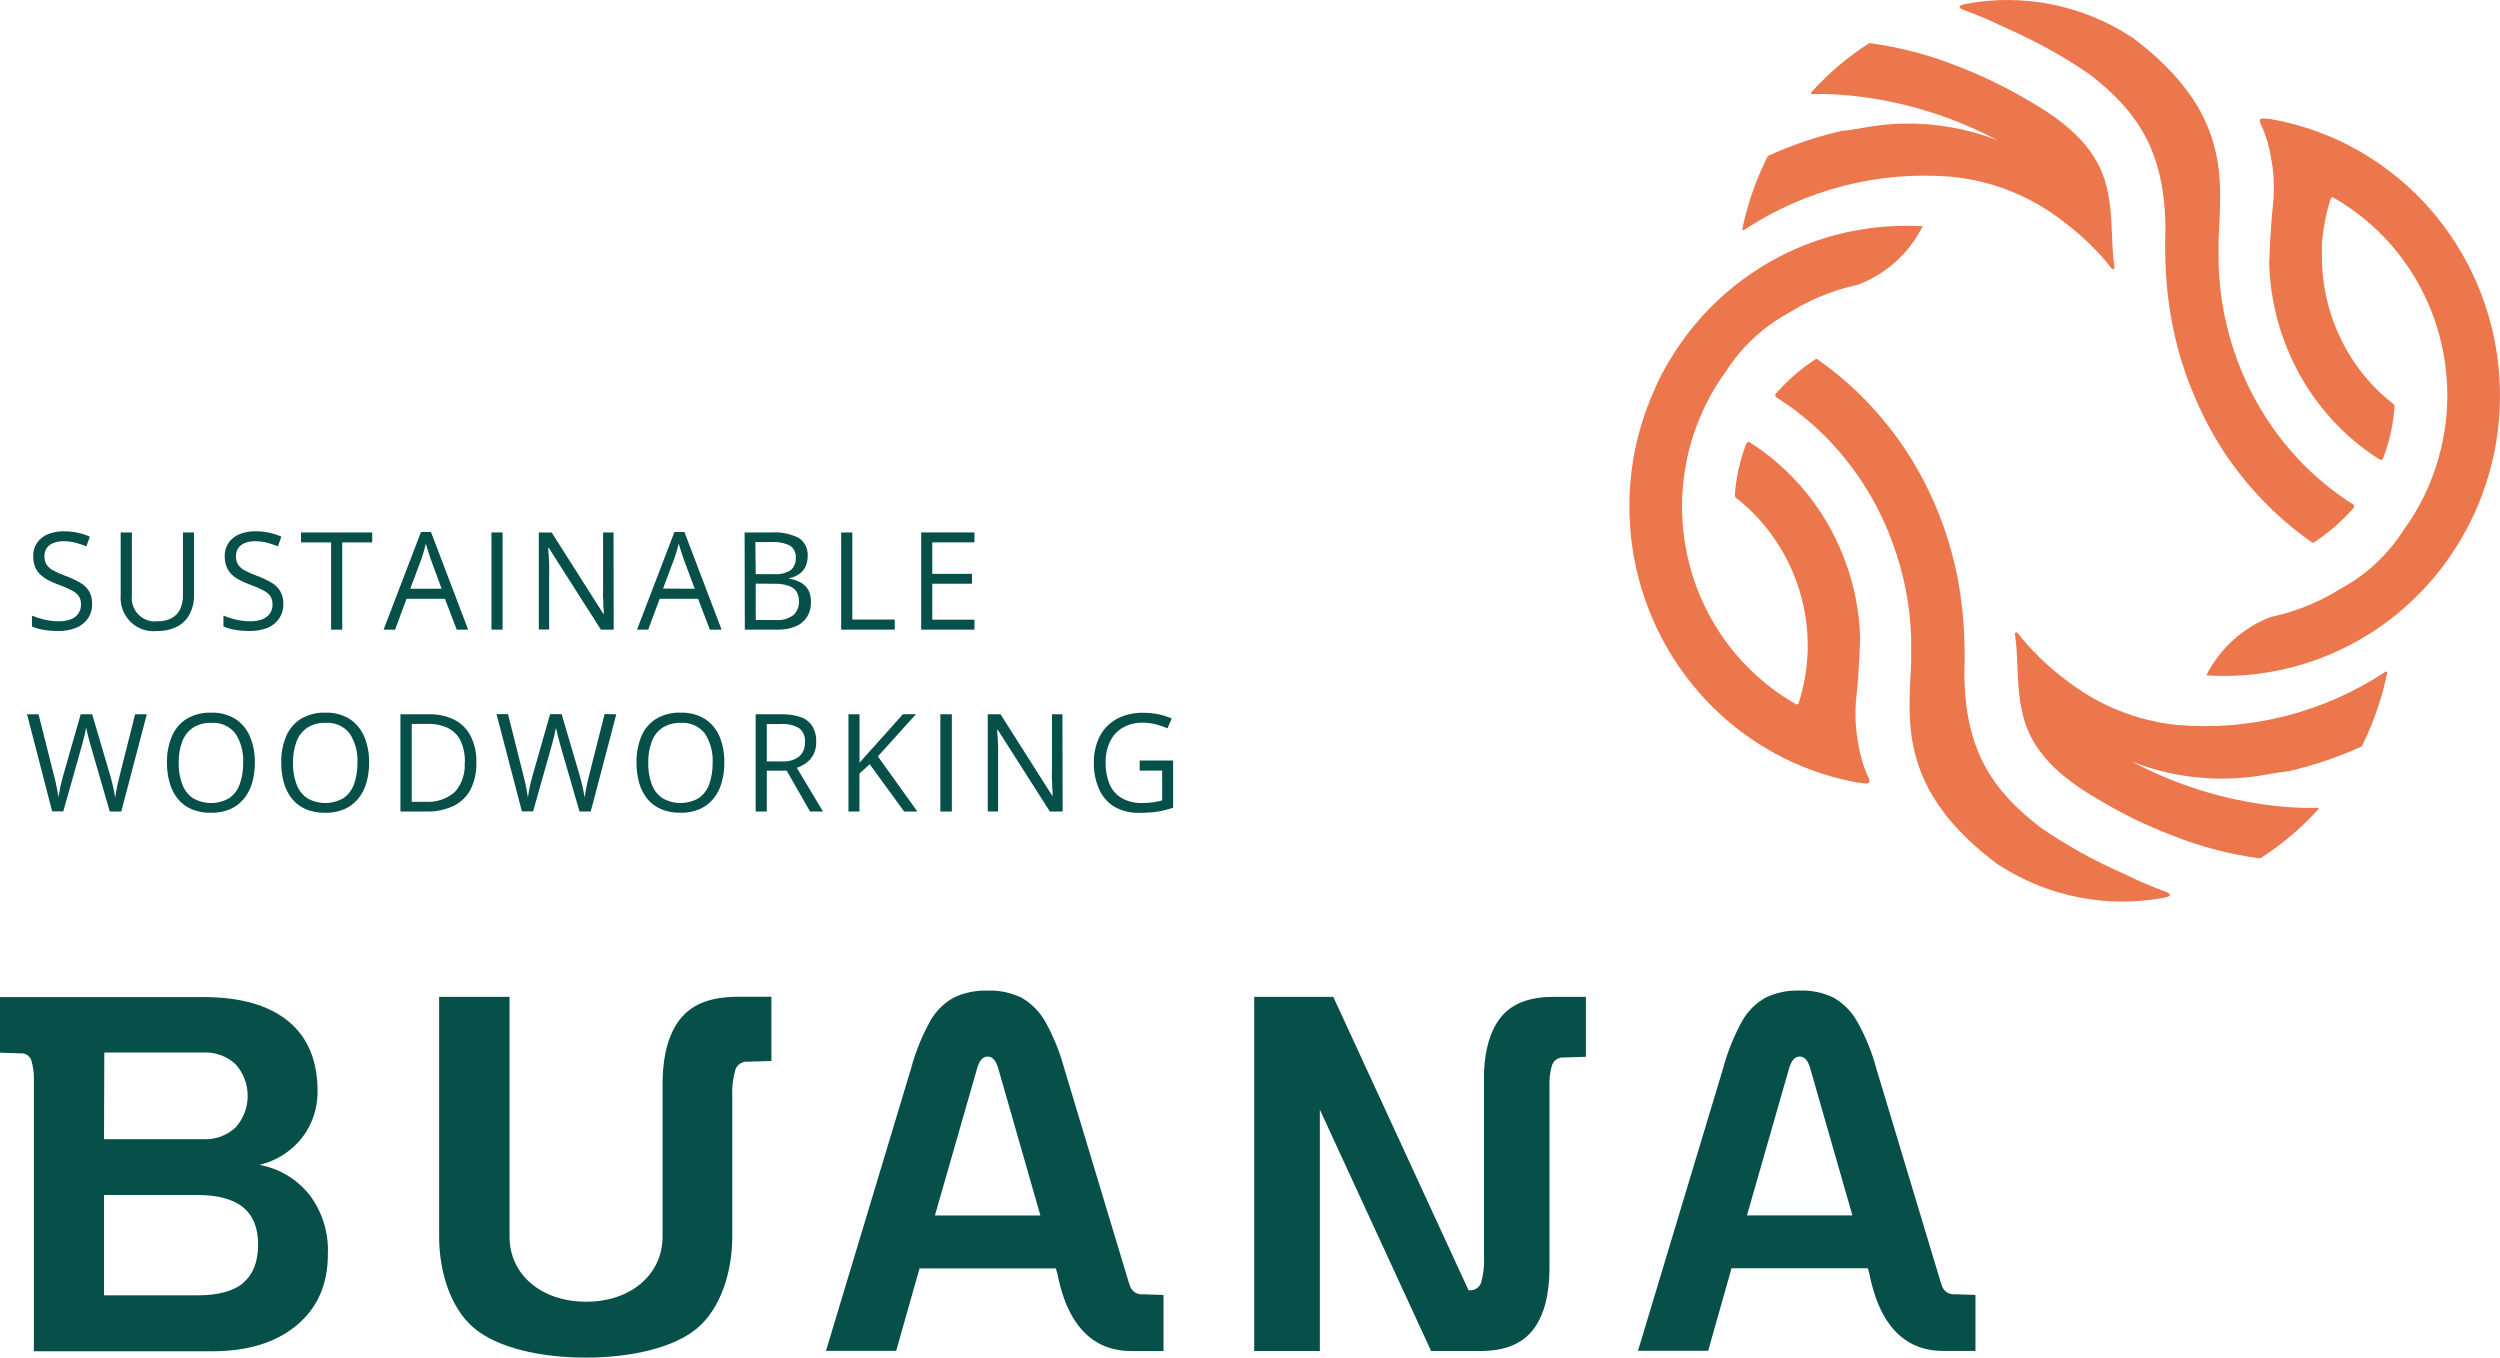 <svg fill="none" height="82" viewBox="0 0 151 82" width="151" xmlns="http://www.w3.org/2000/svg" xmlns:xlink="http://www.w3.org/1999/xlink"><clipPath id="a"><path d="m0 0h151v82h-151z"/></clipPath><g clip-path="url(#a)"><g fill="#075049"><path d="m5.565 36.467c.008.318-.081.63-.257.893-.18.252-.427.446-.711.561-.344.134-.711.199-1.079.191-.207.001-.415-.01-.621-.032-.181-.019-.361-.05-.538-.092-.147-.037-.291-.087-.43-.148v-.656c.235.097.478.175.725.233.292.072.591.107.892.106.25.007.5-.034.736-.12.184-.067.343-.19.454-.353.107-.157.162-.345.156-.536.006-.177-.038-.353-.128-.504-.114-.152-.263-.273-.434-.353-.265-.138-.54-.256-.822-.353-.224-.079-.441-.177-.649-.293-.173-.094-.332-.212-.472-.353-.126-.133-.223-.292-.284-.466-.068-.195-.101-.4-.097-.607-.009-.287.074-.569.236-.804.165-.231.391-.41.652-.515.305-.122.63-.182.958-.176.287-.003.573.027.853.088.248.053.49.132.722.236l-.208.586c-.215-.09-.437-.165-.663-.222-.236-.058-.479-.087-.722-.088-.214-.006-.426.033-.625.113-.157.063-.293.171-.392.31-.09.142-.136.308-.132.476-.008.181.037.36.128.515.105.151.246.272.409.353.241.131.491.242.749.332.299.108.588.242.864.402.22.121.407.297.541.512.133.232.198.497.187.766z"/><path d="m11.72 32.159v3.8c.006.385-.079.765-.25 1.108-.165.326-.424.594-.743.766-.387.199-.816.295-1.249.279-.291.033-.585-0-.861-.097s-.529-.254-.738-.462c-.209-.208-.371-.46-.473-.738-.102-.279-.142-.577-.117-.873v-3.782h.677v3.804c-.024.212 0.0.427.07.628.07.201.184.384.333.534.149.15.33.264.529.333.199.069.41.091.619.064.301.011.599-.056.867-.194.219-.125.395-.316.503-.547.112-.256.168-.534.163-.815v-3.807z"/><path d="m17.115 36.467c.008.318-.081.63-.257.893-.175.249-.416.444-.694.561-.344.134-.711.199-1.079.191-.207.001-.415-.01-.621-.032-.181-.019-.361-.05-.538-.092-.147-.037-.291-.087-.43-.148v-.656c.234.096.476.174.722.233.293.071.594.107.895.106.25.007.5-.034.736-.12.183-.068.342-.191.455-.353.107-.157.162-.345.156-.536.006-.177-.038-.353-.128-.505-.114-.151-.263-.273-.434-.353-.266-.139-.542-.257-.826-.353-.223-.08-.438-.178-.645-.293-.173-.094-.332-.213-.472-.353-.126-.133-.223-.292-.284-.466-.069-.195-.101-.4-.097-.607-.009-.287.074-.569.236-.804.165-.23.389-.409.649-.515.306-.122.632-.182.961-.176.287-.003.573.027.853.088.248.053.49.132.722.236l-.208.586c-.215-.09-.437-.165-.663-.222-.236-.058-.479-.087-.722-.088-.213-.006-.426.033-.625.113-.157.063-.293.171-.392.31-.09.142-.136.308-.132.476-.008.181.037.36.128.515.105.151.246.272.409.353.232.126.473.233.722.321.299.108.588.242.864.402.221.121.407.297.541.512.138.234.207.503.198.776z"/><path d="m20.671 38.03h-.673v-5.271h-1.818v-.6h4.302v.6h-1.811z"/><path d="m27.585 38.03-.711-1.863h-2.318l-.694 1.863h-.694l2.259-5.896h.604l2.245 5.896zm-.912-2.47-.677-1.842c-.017-.049-.042-.127-.076-.236l-.111-.353c-.035-.116-.066-.212-.09-.286-.024.109-.056.219-.083.328-.028.109-.059.208-.09.3-.031.092-.052.173-.073.236l-.694 1.852z"/><path d="m29.684 38.03v-5.871h.673v5.871z"/><path d="m37.068 38.03h-.774l-3.15-4.94h-.031c0 .131.017.282.028.448.01.166.021.353.028.533.007.18 0 .381 0 .579v3.373h-.625v-5.864h.774l3.123 4.915h.028c0-.092 0-.226-.021-.399-.021-.173 0-.353-.021-.557-.021-.205 0-.385 0-.557v-3.401h.631z"/><path d="m42.875 38.03-.711-1.863h-2.318l-.694 1.863h-.676l2.259-5.896h.604l2.245 5.896zm-.912-2.47-.694-1.852c0-.049-.042-.127-.076-.236-.035-.109-.073-.222-.111-.353-.038-.131-.066-.212-.09-.286-.024.109-.056.219-.083.328-.028.109-.062.208-.09.3-.028.092-.056.173-.076.236l-.694 1.852z"/><path d="m44.974 32.159h1.637c.561-.035 1.122.078 1.627.328.183.118.331.285.427.483.096.198.137.419.118.639.003.211-.041.419-.128.611-.084.18-.213.335-.375.448-.181.127-.387.211-.604.247v.039c.235.035.463.11.673.222.194.102.357.257.468.448.118.227.174.481.163.738.012.323-.074.642-.246.914-.17.256-.411.452-.694.565-.339.134-.701.199-1.065.191h-1.988zm.673 2.519h1.089c.365.035.731-.054 1.041-.254.099-.094.176-.209.226-.338s.071-.266.062-.403c.011-.141-.015-.283-.076-.41-.061-.127-.155-.235-.271-.313-.341-.17-.721-.245-1.1-.219h-.996zm0 .572v2.198h1.2c.388.039.776-.07 1.089-.307.108-.107.193-.236.248-.379.055-.143.079-.296.071-.45.005-.2-.044-.398-.142-.572-.115-.166-.279-.289-.468-.353-.276-.095-.566-.138-.857-.127z"/><path d="m50.806 38.03v-5.871h.673v5.261h2.564v.61z"/><path d="m58.856 38.03h-3.216v-5.871h3.216v.6h-2.547v1.902h2.401v.596h-2.401v2.173h2.547z"/><path d="m8.868 43.142-1.544 5.875h-.694l-1.145-3.955c-.035-.113-.066-.226-.097-.353-.031-.127-.059-.222-.087-.325-.028-.102-.049-.194-.066-.275-.017-.081-.028-.138-.035-.176l-.031.176c0 .078-.031.166-.056.268-.024.102-.049.212-.08.325-.031.113-.062.233-.094.353l-1.117 3.952h-.673l-1.516-5.864h.694l.93 3.684c.031.123.062.243.09.353.028.109.052.236.073.353.021.116.045.222.062.328l.052.314c0-.106.028-.215.052-.328s.042-.229.066-.353l.083-.353c.031-.12.062-.24.097-.353l1.041-3.645h.694l1.082 3.673c.038.123.073.251.104.374.031.123.059.24.083.353.024.113.049.229.069.335.021.106.035.205.052.3.017-.131.042-.272.066-.416.024-.145.059-.293.094-.452.035-.159.073-.321.118-.49l.926-3.68z"/><path d="m15.394 46.068c.004.418-.054.834-.17 1.235-.102.35-.274.675-.503.956-.226.269-.509.48-.829.618-.363.15-.753.224-1.145.215-.401.009-.8-.064-1.173-.215-.321-.136-.605-.348-.829-.618-.228-.283-.395-.611-.493-.963-.115-.401-.171-.817-.167-1.235-.011-.542.089-1.081.295-1.581.18-.437.489-.807.885-1.058.452-.266.97-.397 1.492-.378.506-.018 1.006.111 1.443.37.395.254.706.622.892 1.058.211.504.314 1.047.302 1.595zm-4.601 0c-.01.441.062.88.212 1.295.121.343.346.638.642.843.335.194.714.296 1.1.296s.765-.102 1.1-.296c.292-.208.513-.502.635-.843.144-.416.213-.854.205-1.295.033-.624-.131-1.242-.468-1.764-.173-.22-.397-.394-.652-.506s-.532-.159-.809-.137c-.39-.016-.775.087-1.107.296-.294.204-.519.494-.645.833-.149.408-.221.842-.212 1.277z"/><path d="m22.295 46.068c.004.418-.054.834-.17 1.235-.102.35-.274.675-.503.956-.226.269-.509.48-.829.618-.363.15-.753.224-1.145.215-.401.009-.8-.064-1.173-.215-.321-.136-.605-.348-.829-.618-.228-.283-.395-.611-.493-.963-.115-.401-.171-.817-.167-1.235-.011-.542.089-1.081.295-1.581.18-.437.489-.807.885-1.058.452-.266.97-.397 1.492-.378.506-.018 1.006.111 1.443.37.394.255.705.623.892 1.058.211.504.314 1.047.302 1.595zm-4.6 0c-.01.441.062.88.212 1.295.121.343.346.638.642.843.335.194.714.296 1.1.296s.765-.102 1.1-.296c.292-.208.513-.502.635-.843.144-.416.213-.854.205-1.295.033-.624-.131-1.242-.468-1.764-.173-.22-.397-.394-.652-.506s-.532-.159-.809-.137c-.39-.016-.775.087-1.107.296-.294.204-.519.494-.645.833-.147.409-.219.842-.212 1.277z"/><path d="m28.772 46.022c.023.574-.096 1.144-.347 1.658-.233.439-.598.79-1.041 1.002-.513.236-1.071.351-1.634.335h-1.565v-5.875h1.735c.524-.014 1.043.098 1.516.328.418.21.761.548.982.967.248.489.37 1.034.354 1.584zm-.694.025c.016-.45-.073-.897-.26-1.306-.161-.334-.427-.603-.756-.766-.384-.177-.803-.263-1.225-.251h-.968v4.703h.819c.322.025.646-.014.954-.117s.592-.265.837-.48c.211-.242.372-.525.472-.832.101-.307.139-.631.114-.954z"/><path d="m37.224 43.143-1.544 5.875h-.676l-1.145-3.955c-.035-.113-.066-.226-.097-.353s-.059-.222-.083-.325c-.024-.102-.049-.194-.066-.275-.017-.081-.031-.138-.038-.176 0 .039 0 .099-.028.176-.028.078-.035.166-.056.268-.021.102-.049.212-.08.325-.031.113-.062.233-.097.353l-1.114 3.952h-.677l-1.534-5.875h.694l.926 3.684c.035.123.062.243.09.353.028.109.052.236.076.353s.042.222.059.328c.017.106.038.212.052.314.014-.106.031-.215.052-.328s.045-.229.069-.353c.024-.123.052-.236.083-.353.031-.117.062-.24.097-.353l1.041-3.645h.694l1.083 3.673c.035.123.069.251.101.374.031.123.059.24.087.353s.045.229.066.335c.021.106.038.205.052.3.021-.131.042-.272.069-.416.028-.145.056-.293.09-.452s.076-.321.118-.49l.93-3.68z"/><path d="m43.75 46.068c.005.418-.052.834-.17 1.235-.101.351-.272.676-.503.956-.225.269-.509.481-.829.617-.363.151-.753.224-1.145.215-.4.009-.798-.064-1.169-.215-.321-.137-.606-.348-.833-.617-.226-.284-.394-.612-.493-.963-.112-.402-.167-.817-.163-1.235-.011-.542.088-1.08.291-1.581.18-.438.491-.808.888-1.058.452-.268.969-.399 1.492-.378.511-.018 1.017.114 1.457.378.394.254.704.623.888 1.058.205.503.303 1.044.288 1.588zm-4.597 0c-.009.441.061.88.208 1.295.123.342.347.636.642.843.335.194.714.296 1.1.296s.765-.102 1.1-.296c.294-.206.516-.501.635-.843.146-.415.215-.854.205-1.295.033-.624-.131-1.242-.468-1.764-.173-.22-.396-.393-.65-.505-.254-.112-.531-.159-.807-.137-.39-.016-.775.087-1.107.296-.296.201-.522.493-.645.833-.149.408-.221.842-.212 1.277z"/><path d="m47.202 43.143c.399-.011.797.048 1.176.176.283.101.527.293.694.547.163.282.242.605.229.931.009.269-.048.536-.167.776-.104.2-.253.373-.434.505-.175.128-.368.228-.572.296l1.582 2.643h-.781l-1.415-2.47h-1.2v2.47h-.673v-5.875zm-.038.589h-.85v2.255h.916c.37.03.739-.073 1.041-.293.118-.109.21-.243.27-.392.06-.149.086-.311.077-.472.017-.159-.006-.321-.067-.468-.061-.148-.157-.278-.28-.378-.336-.195-.722-.282-1.107-.251z"/><path d="m55.41 49.017h-.798l-2.082-2.858-.618.561v2.297h-.666v-5.875h.67v2.925c.149-.173.305-.353.461-.522.156-.169.316-.353.472-.522l1.686-1.884h.788l-2.3 2.547z"/><path d="m56.798 49.017v-5.875h.694v5.875z"/><path d="m64.185 49.017h-.774l-3.147-4.94h-.035c0 .131.017.282.028.448s.021.353.028.536c.007.183 0 .381 0 .575v3.377h-.625v-5.871h.77l3.123 4.918h.028c0-.095 0-.229-.021-.402-.021-.173 0-.353-.021-.557-.021-.205 0-.385 0-.557v-3.401h.631z"/><path d="m68.837 45.937h2.019v2.851c-.304.103-.617.181-.933.233-.355.052-.713.077-1.072.074-.528.021-1.053-.1-1.52-.353-.413-.245-.74-.615-.937-1.058-.226-.504-.337-1.055-.323-1.609-.014-.551.105-1.098.347-1.591.231-.448.587-.816 1.024-1.058.497-.262 1.051-.39 1.61-.374.307-.002.614.028.916.088.276.059.545.145.805.258l-.257.593c-.225-.097-.457-.177-.694-.24-.26-.067-.527-.1-.794-.099-.422-.012-.84.09-1.211.296-.334.195-.603.487-.77.84-.186.401-.278.841-.267 1.284-.01.439.069.875.232 1.281.148.354.403.651.729.847.389.216.828.32 1.27.3.225.003.45-.012.673-.046.187-.032.347-.067.51-.109v-1.803h-1.357z"/><path d="m44.228 60.216c-1.441.045-2.497.499-3.168 1.362-.659.854-1.006 2.078-1.041 3.666v9.449c0 2.262-1.891 3.931-4.614 3.931s-4.628-1.655-4.628-3.917v-14.498h-4.253v14.498c0 2.117.694 4.312 2.102 5.504 1.409 1.193 4.007 1.789 6.752 1.789 2.744 0 5.346-.596 6.748-1.789 1.402-1.193 2.103-3.387 2.103-5.504v-8.468c-.028-.554.037-1.109.191-1.641.056-.149.158-.275.291-.36.133-.085.288-.125.445-.113h.066l1.37-.042v-3.881h-2.141z"/><path d="m15.668 70.357c1.036-.238 1.958-.833 2.612-1.683.592-.789.909-1.756.902-2.749 0-1.856-.586-3.267-1.759-4.234-1.173-.967-2.86-1.456-5.062-1.468h-10.315-.187-1.86v3.359l1.19.039h.056c.136-.011.272.023.388.097.116.074.205.183.254.313.111.365.165.747.16 1.129v16.456h10.755c2.16 0 3.869-.525 5.124-1.574s1.882-2.48 1.877-4.294c.058-1.307-.347-2.591-1.141-3.62-.76-.933-1.821-1.56-2.994-1.771zm-9.367-6.785h5.988c.713-.035 1.41.219 1.939.706.471.521.732 1.203.732 1.911 0 .708-.261 1.39-.732 1.911-.262.242-.568.429-.9.55-.333.121-.686.174-1.039.156h-6.006zm8.393 13.919c-.6.501-1.523.748-2.776.748h-5.634v-6.062h5.627c1.242 0 2.167.249 2.776.748s.909 1.258.902 2.279c-.007 1.028-.311 1.79-.912 2.286z"/><path d="m93.592 60.216c-1.355.038-2.349.462-2.98 1.274-.597.774-.923 1.872-.978 3.296v.067.388.603 10.038c.031.542-.03 1.085-.18 1.605-.054.139-.151.258-.276.338-.125.08-.271.117-.418.107h-.059l-8.171-17.723h-4.777v21.392h3.966v-14.579l6.72 14.579h2.973c1.462 0 2.523-.428 3.185-1.284s.992-2.109.992-3.758v-11.217c.001-.35.056-.698.163-1.03.055-.139.151-.256.276-.336.125-.079.271-.116.418-.105h.062l1.28-.042v-3.62h-2.002z"/><path d="m69.018 78.176c-.149.012-.299-.021-.43-.095-.131-.074-.237-.186-.306-.321-.038-.095-.08-.222-.128-.378l-3.872-12.843c-.266-.994-.654-1.949-1.155-2.844-.342-.6-.835-1.096-1.429-1.436-.638-.307-1.339-.453-2.043-.427-.709-.024-1.414.122-2.057.427-.599.333-1.093.831-1.426 1.436-.495.897-.879 1.852-1.145 2.844l-5.138 17.053h4.24l1.412-4.982h8.233l.09.314c.694 3.564 2.508 4.679 4.448 4.679h1.964v-3.387l-1.2-.039zm-12.549-4.763 2.526-8.803c.139-.529.347-.794.659-.794.312 0 .52.265.663.794l2.522 8.803z"/><path d="m118.121 78.175h-.059c-.149.012-.298-.021-.429-.095-.13-.074-.236-.186-.303-.321-.039-.095-.084-.222-.132-.378l-3.869-12.843c-.265-.994-.654-1.95-1.159-2.844-.338-.601-.831-1.097-1.425-1.436-.638-.308-1.339-.455-2.044-.43-.709-.025-1.414.121-2.057.427-.599.334-1.095.831-1.43 1.436-.492.898-.875 1.853-1.141 2.844l-5.138 17.052h4.237l1.412-4.982h8.233l.09.314c.694 3.564 2.512 4.679 4.451 4.679h1.96v-3.387zm-12.605-4.763 2.522-8.803c.143-.529.347-.794.663-.794s.52.265.659.794l2.526 8.803z"/></g><path d="m130.86 53.882c-.883-.321-1.748-.692-2.591-1.111-1.754-.765-3.433-1.697-5.014-2.784-2.834-2.18-4.572-4.587-4.607-9.276 0-.275.017-.565.017-.875v-.152.021c0-.745-.024-1.595-.114-2.59-.021-.236-.045-.476-.077-.706-.251-2.092-.809-4.134-1.654-6.058-.555-1.267-1.23-2.476-2.016-3.61-.326-.466-.673-.917-1.041-1.358l-.083-.102c-.816-.972-1.72-1.864-2.7-2.664-.166-.138-.346-.272-.51-.406l-.034-.025c-.215-.166-.437-.328-.663-.483-.019-.013-.041-.02-.064-.02s-.045.007-.064.02c-.741.486-1.425 1.055-2.04 1.697-.111.127-.229.251-.347.381-.013.016-.023.035-.028.054-.005.02-.006.041-.003.061.003.02.011.04.022.057.011.017.026.032.043.043l.195.127c1.07.699 2.06 1.516 2.952 2.438l.163.173c.288.307.562.621.826.946.541.668 1.033 1.375 1.471 2.117.282.47.54.957.774 1.461.242.507.458 1.027.649 1.556.663 1.802 1.038 3.701 1.11 5.624v.857.106.508.113c-.153 3.595-.777 7.681 5.204 12.166l.08.049c2.984 1.936 6.583 2.642 10.061 1.972.351-.092.382-.183.083-.328z" fill="#ec774c"/><path d="m99.5 24.583c-.387 1.027-.673 2.091-.854 3.176-.578 3.483-.07 7.064 1.452 10.239 1.522 3.175 3.983 5.787 7.037 7.47.188.102.375.205.566.3.309.155.621.3.937.43.489.212.985.395 1.485.554.714.227 1.443.405 2.182.533.024-.006.049-.006.073 0 .416.06.742.12.399-.487-.251-.584-.43-1.198-.531-1.828-.181-.95-.222-1.921-.122-2.883.157-1.33.219-3.175.229-3.528v-.067c-.049-1.514-.333-3.011-.843-4.435-.24-.673-.528-1.327-.86-1.958-.857-1.62-2.013-3.057-3.404-4.234-.493-.417-1.014-.8-1.557-1.147-.019-.011-.039-.017-.06-.02-.021-.002-.042 0-.062.007-.02.007-.038.018-.054.032-.015.014-.028.032-.036.052-.39 1.006-.625 2.068-.694 3.147 0 .024.006.047.016.068.01.021.025.04.043.055 1.092.847 2.017 1.895 2.727 3.091 1.087 1.812 1.648 3.9 1.617 6.023 0 .148 0 .296-.018.441-.054.971-.232 1.931-.53 2.854-.006.016-.015.03-.026.043-.012.012-.026.021-.041.028-.016.006-.033.009-.049.007-.017-.001-.033-.006-.047-.014-2.414-1.374-4.352-3.471-5.55-6.005-1.199-2.534-1.601-5.383-1.15-8.158.169-1.069.466-2.113.885-3.108.1-.247.211-.494.326-.734.36-.745.787-1.453 1.277-2.117.948-1.476 2.247-2.683 3.778-3.511.232-.141.465-.282.694-.413.703-.378 1.436-.693 2.192-.942l.285-.088c.347-.102.694-.187 1.023-.265 1.687-.64 3.078-1.899 3.9-3.528-.625-.035-1.252-.035-1.877 0-.593.029-1.183.091-1.769.187l-.188.032c-2.205.375-4.314 1.198-6.2 2.421-2.059 1.334-3.803 3.115-5.107 5.215-.318.508-.608 1.033-.87 1.574-.229.499-.438.996-.625 1.492z" fill="#ec774c"/><path d="m144.183 40.64c.003-.013.002-.026-.002-.038-.005-.012-.013-.023-.023-.03-.011-.007-.024-.011-.036-.011-.013 0-.026.004-.036.012-3.726 2.46-8.15 3.592-12.577 3.218-2.417-.247-4.72-1.169-6.654-2.664-.583-.434-1.138-.906-1.662-1.411-.035-.044-.074-.085-.115-.123-.434-.419-.837-.873-1.203-1.355-.014-.018-.032-.031-.054-.037-.021-.006-.044-.004-.064.005-.02.009-.036.025-.047.045-.01.02-.013.043-.009.065.215 1.281.08 2.981.392 4.474.396 2.149 1.759 3.846 4.694 5.525 1.385.832 2.839 1.54 4.344 2.117 1.718.692 3.514 1.166 5.346 1.411.015.005.031.005.045 0 1.289-.823 2.463-1.816 3.494-2.953.008-.009.014-.021.015-.033.002-.012 0-.025-.005-.036s-.013-.021-.024-.027c-.01-.007-.022-.01-.034-.009 0 0-5.312.353-11.217-2.791 2.606 1.027 5.443 1.297 8.191.78.489-.092.913-.155 1.284-.191 1.512-.346 2.985-.845 4.399-1.489.014-.007.025-.018.031-.032.042-.078.08-.155.118-.236.641-1.329 1.115-2.735 1.409-4.185z" fill="#ec774c"/><path d="m118.554.583c.888.32 1.758.69 2.606 1.108 1.757.765 3.441 1.696 5.027 2.78 2.831 2.177 4.569 4.587 4.604 9.276 0 .275-.017.565-.017.875v.152-.021c0 .745.024 1.595.114 2.586.021.24.045.48.076.706.253 2.086.808 4.123 1.648 6.044.548 1.274 1.217 2.49 1.999 3.631.326.462.673.917 1.041 1.358l.083.102c.816.972 1.719 1.864 2.699 2.664.167.138.347.272.51.406l.035.025c.218.166.437.328.662.483.019.013.042.02.065.02s.045-.007.064-.02c.74-.487 1.425-1.058 2.04-1.701.114-.123.229-.247.347-.378.013-.016.023-.035.029-.055s.007-.042.004-.062c-.004-.021-.011-.041-.023-.058-.012-.017-.027-.032-.045-.043l-.194-.123c-1.07-.699-2.061-1.516-2.953-2.438l-.163-.173c-.288-.307-.562-.621-.825-.946-.541-.667-1.032-1.375-1.468-2.117-.284-.476-.541-.963-.777-1.461s-.458-1.03-.649-1.556c-.657-1.805-1.024-3.705-1.089-5.628 0-.282 0-.568 0-.861 0-.035 0-.071 0-.106 0-.166 0-.335 0-.504 0-.039 0-.074 0-.113.152-3.599.777-7.685-5.205-12.166l-.079-.049c-2.984-1.939-6.583-2.644-10.062-1.972-.367.099-.402.194-.104.335z" fill="#ec774c"/><path d="m149.915 29.887c.386-1.027.672-2.091.853-3.175.578-3.483.07-7.064-1.452-10.239-1.523-3.175-3.983-5.787-7.038-7.47-.187-.106-.374-.205-.565-.3-.309-.155-.621-.3-.933-.434-.493-.208-.986-.392-1.485-.55-.717-.227-1.447-.405-2.186-.533-.024.005-.049.005-.073 0-.416-.056-.742-.116-.399.49.25.586.429 1.201.531 1.831.18.95.221 1.921.121 2.883-.156 1.327-.218 3.175-.229 3.528v.067c.053 1.513.337 3.008.843 4.432.24.674.528 1.33.861 1.962 1.166 2.201 2.878 4.055 4.965 5.377.017.011.037.017.058.019.021.002.042-0.0.061-.007.02-.007.038-.018.053-.032.016-.014.028-.032.036-.051.39-1.006.624-2.068.694-3.147 0-.024-.004-.047-.014-.068-.009-.021-.024-.04-.042-.055-1.094-.846-2.02-1.894-2.73-3.091-1.082-1.817-1.637-3.907-1.603-6.03 0-.148 0-.296 0-.445.054-.97.233-1.929.534-2.851.005-.016.014-.03.025-.042s.025-.022.04-.028c.015-.006.032-.009.048-.007.016.001.032.006.047.014.787.447 1.528.974 2.21 1.574 2.158 1.891 3.67 4.43 4.318 7.251.649 2.821.4 5.779-.71 8.447-.104.247-.212.49-.33.734-.361.744-.788 1.453-1.276 2.117-.949 1.472-2.247 2.676-3.775 3.5-.233.141-.469.282-.694.409-.702.38-1.436.696-2.193.942l-.284.092c-.347.102-.694.187-1.041.261-1.686.641-3.077 1.9-3.9 3.528 1.218.083 2.441.026 3.647-.169l.187-.032c.665-.113 1.324-.267 1.971-.462 1.492-.45 2.915-1.109 4.229-1.958 1.051-.68 2.023-1.479 2.897-2.382.836-.856 1.577-1.803 2.21-2.823.317-.509.607-1.034.871-1.574.243-.494.458-1.002.642-1.503z" fill="#ec774c"/><path d="m105.235 13.829c-.003.013-.002.026.002.038.005.012.013.023.024.03.01.007.023.011.036.011.012-0.0.025-.004.035-.012 3.725-2.46 8.148-3.592 12.573-3.218 2.417.24 4.72 1.158 6.655 2.65.583.434 1.138.906 1.662 1.411.034.039.069.078.114.12.434.421.837.876 1.204 1.358.013.019.032.032.054.038.022.006.045.004.066-.006s.037-.026.047-.047c.01-.021.012-.044.007-.067-.212-1.277-.08-2.978-.392-4.47-.393-2.149-1.759-3.846-4.695-5.529-1.385-.831-2.839-1.539-4.343-2.117-1.718-.694-3.514-1.168-5.347-1.411-.013-.005-.028-.005-.041 0-1.291.828-2.467 1.827-3.498 2.971-.008.01-.013.022-.014.035-.001.013.001.026.006.037.006.011.014.021.025.028.011.007.023.01.035.01 0 0 5.309-.353 11.214 2.791-2.605-1.016-5.436-1.276-8.178-.752-.489.092-.909.152-1.283.187-1.512.349-2.985.849-4.4 1.492-.013.007-.024.018-.031.032-.042.078-.08.155-.118.236-.643 1.318-1.12 2.713-1.419 4.153z" fill="#ec774c"/></g></svg>